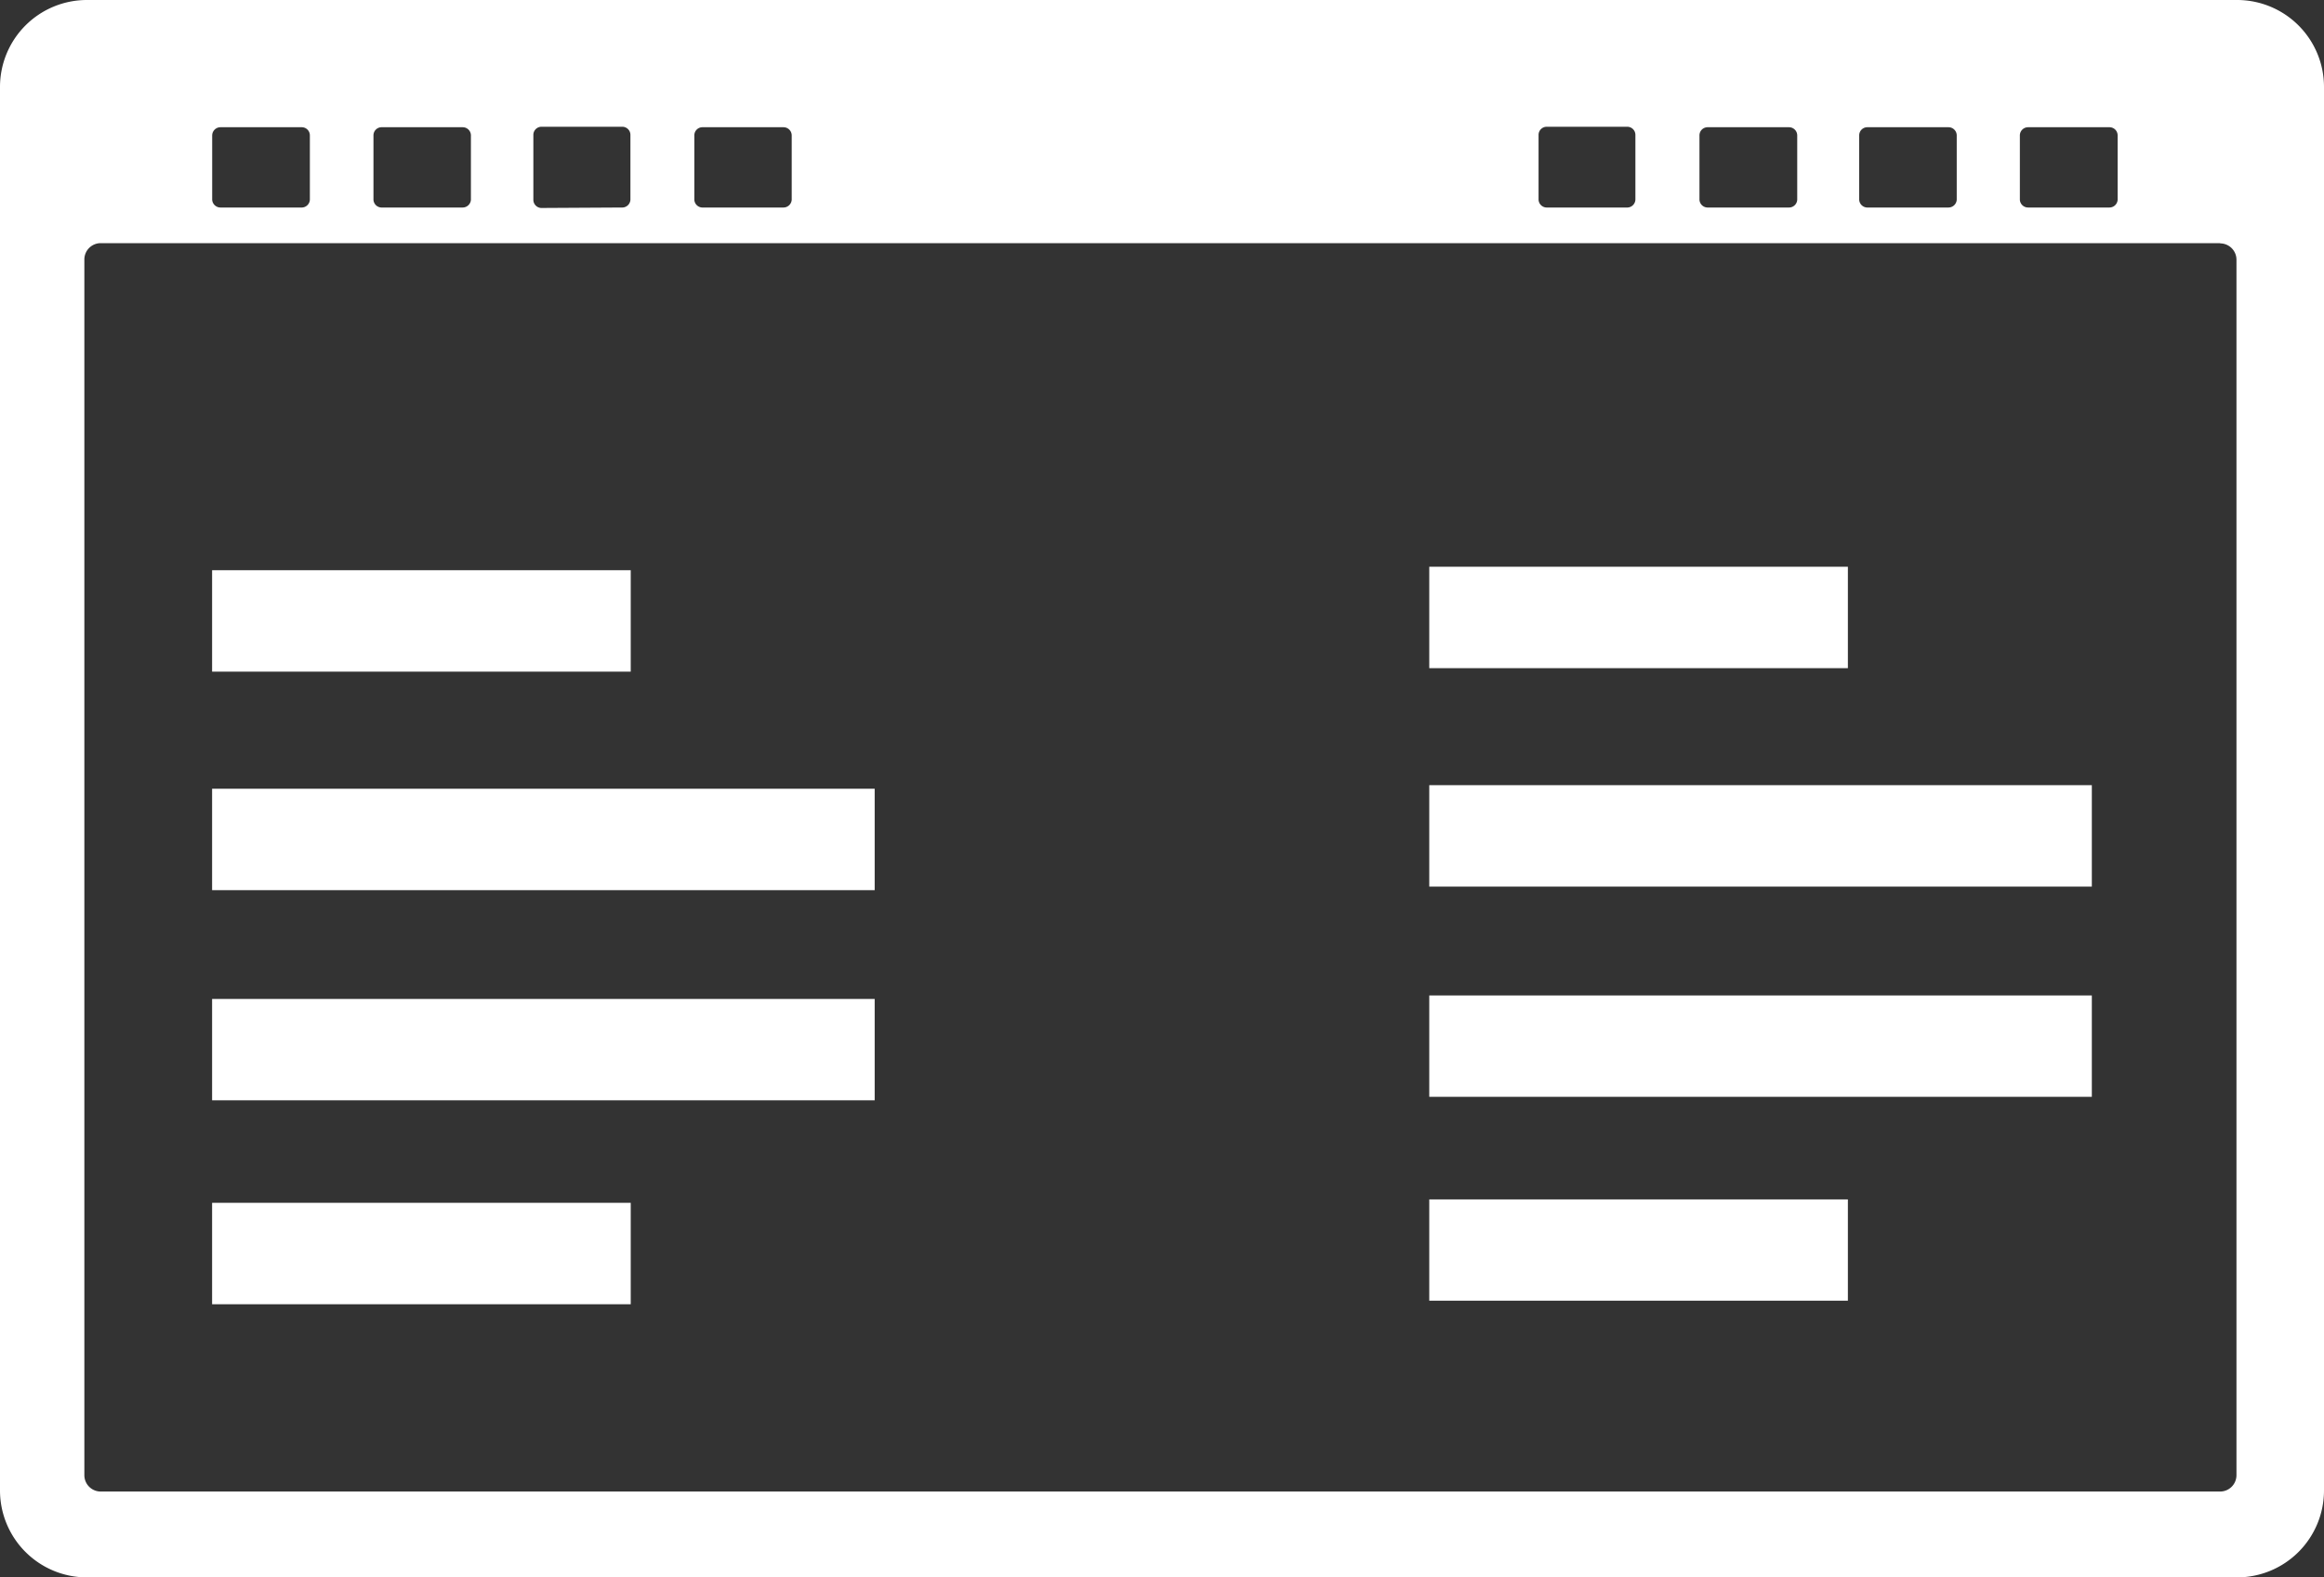 <svg id="Layer_1" data-name="Layer 1" xmlns="http://www.w3.org/2000/svg" viewBox="0 0 300 203.57"><rect x="0" y="0" width="300" height="203.57" fill="#333333" stroke="none"/><defs><style>.cls-1{fill:#fff;}</style></defs><title>crew-scheduling</title><g id="_Group_" data-name="&lt;Group&gt;"><rect class="cls-1" x="184.5" y="128.47" width="85.53" height="13.08"/><rect class="cls-1" x="184.5" y="101.33" width="85.53" height="13.09"/><rect class="cls-1" x="184.5" y="154.79" width="54.04" height="13.07"/><rect class="cls-1" x="184.5" y="73.14" width="54.04" height="13.09"/><rect class="cls-1" x="27.38" y="128.92" width="85.53" height="13.08"/><rect class="cls-1" x="27.38" y="101.79" width="85.53" height="13.09"/><rect class="cls-1" x="27.38" y="155.23" width="54.04" height="13.09"/><rect class="cls-1" x="27.38" y="73.59" width="54.04" height="13.09"/><path class="cls-1" d="M230.89,75A1.06,1.06,0,0,0,232,74v-8.3a1.06,1.06,0,0,0-1.06-1.06h-10.5a1.05,1.05,0,0,0-1.06,1.06V74A1.06,1.06,0,0,0,220.39,75Zm20.64,0A1.07,1.07,0,0,0,252.59,74v-8.3a1.06,1.06,0,0,0-1.06-1.06H241a1.05,1.05,0,0,0-1,1.06V74A1.06,1.06,0,0,0,241,75Zm20.77,0A1.06,1.06,0,0,0,273.36,74v-8.3a1.05,1.05,0,0,0-1.06-1.06h-10.5a1.06,1.06,0,0,0-1.06,1.06V74A1.06,1.06,0,0,0,261.81,75ZM28.45,75H39A1.06,1.06,0,0,0,40,74v-8.3a1.05,1.05,0,0,0-1-1.06H28.45a1.07,1.07,0,0,0-1.06,1.06V74A1.07,1.07,0,0,0,28.45,75Zm51.93,0a1.06,1.06,0,0,0,1-1.06v-8.3a1.05,1.05,0,0,0-1-1.06H69.85a1.05,1.05,0,0,0-1,1.06V74a1.06,1.06,0,0,0,1,1.06Zm10.25,0h10.52A1.07,1.07,0,0,0,102.2,74v-8.3a1.06,1.06,0,0,0-1.06-1.06H90.63a1.05,1.05,0,0,0-1,1.06V74A1.06,1.06,0,0,0,90.63,75ZM49.21,75H59.73A1.07,1.07,0,0,0,60.79,74v-8.3a1.06,1.06,0,0,0-1.06-1.06H49.21a1.05,1.05,0,0,0-1,1.06V74A1.06,1.06,0,0,0,49.21,75Zm237.38,4.6H13a2.11,2.11,0,0,0-2.11,2.11V238.6A2.11,2.11,0,0,0,13,240.71H286.6a2.11,2.11,0,0,0,2.1-2.11V81.73A2.11,2.11,0,0,0,286.6,79.63Zm-87-4.6h10.52a1.06,1.06,0,0,0,1-1.06v-8.3a1.05,1.05,0,0,0-1-1.06H199.61a1.05,1.05,0,0,0-1,1.06V74A1.06,1.06,0,0,0,199.61,75ZM300,59.43V240.57a11.22,11.22,0,0,1-11.23,11.22H11.22A11.22,11.22,0,0,1,0,240.57V59.43A11.22,11.22,0,0,1,11.22,48.22H288.77A11.22,11.22,0,0,1,300,59.43Z" transform="translate(0 -48.22)"/></g></svg>